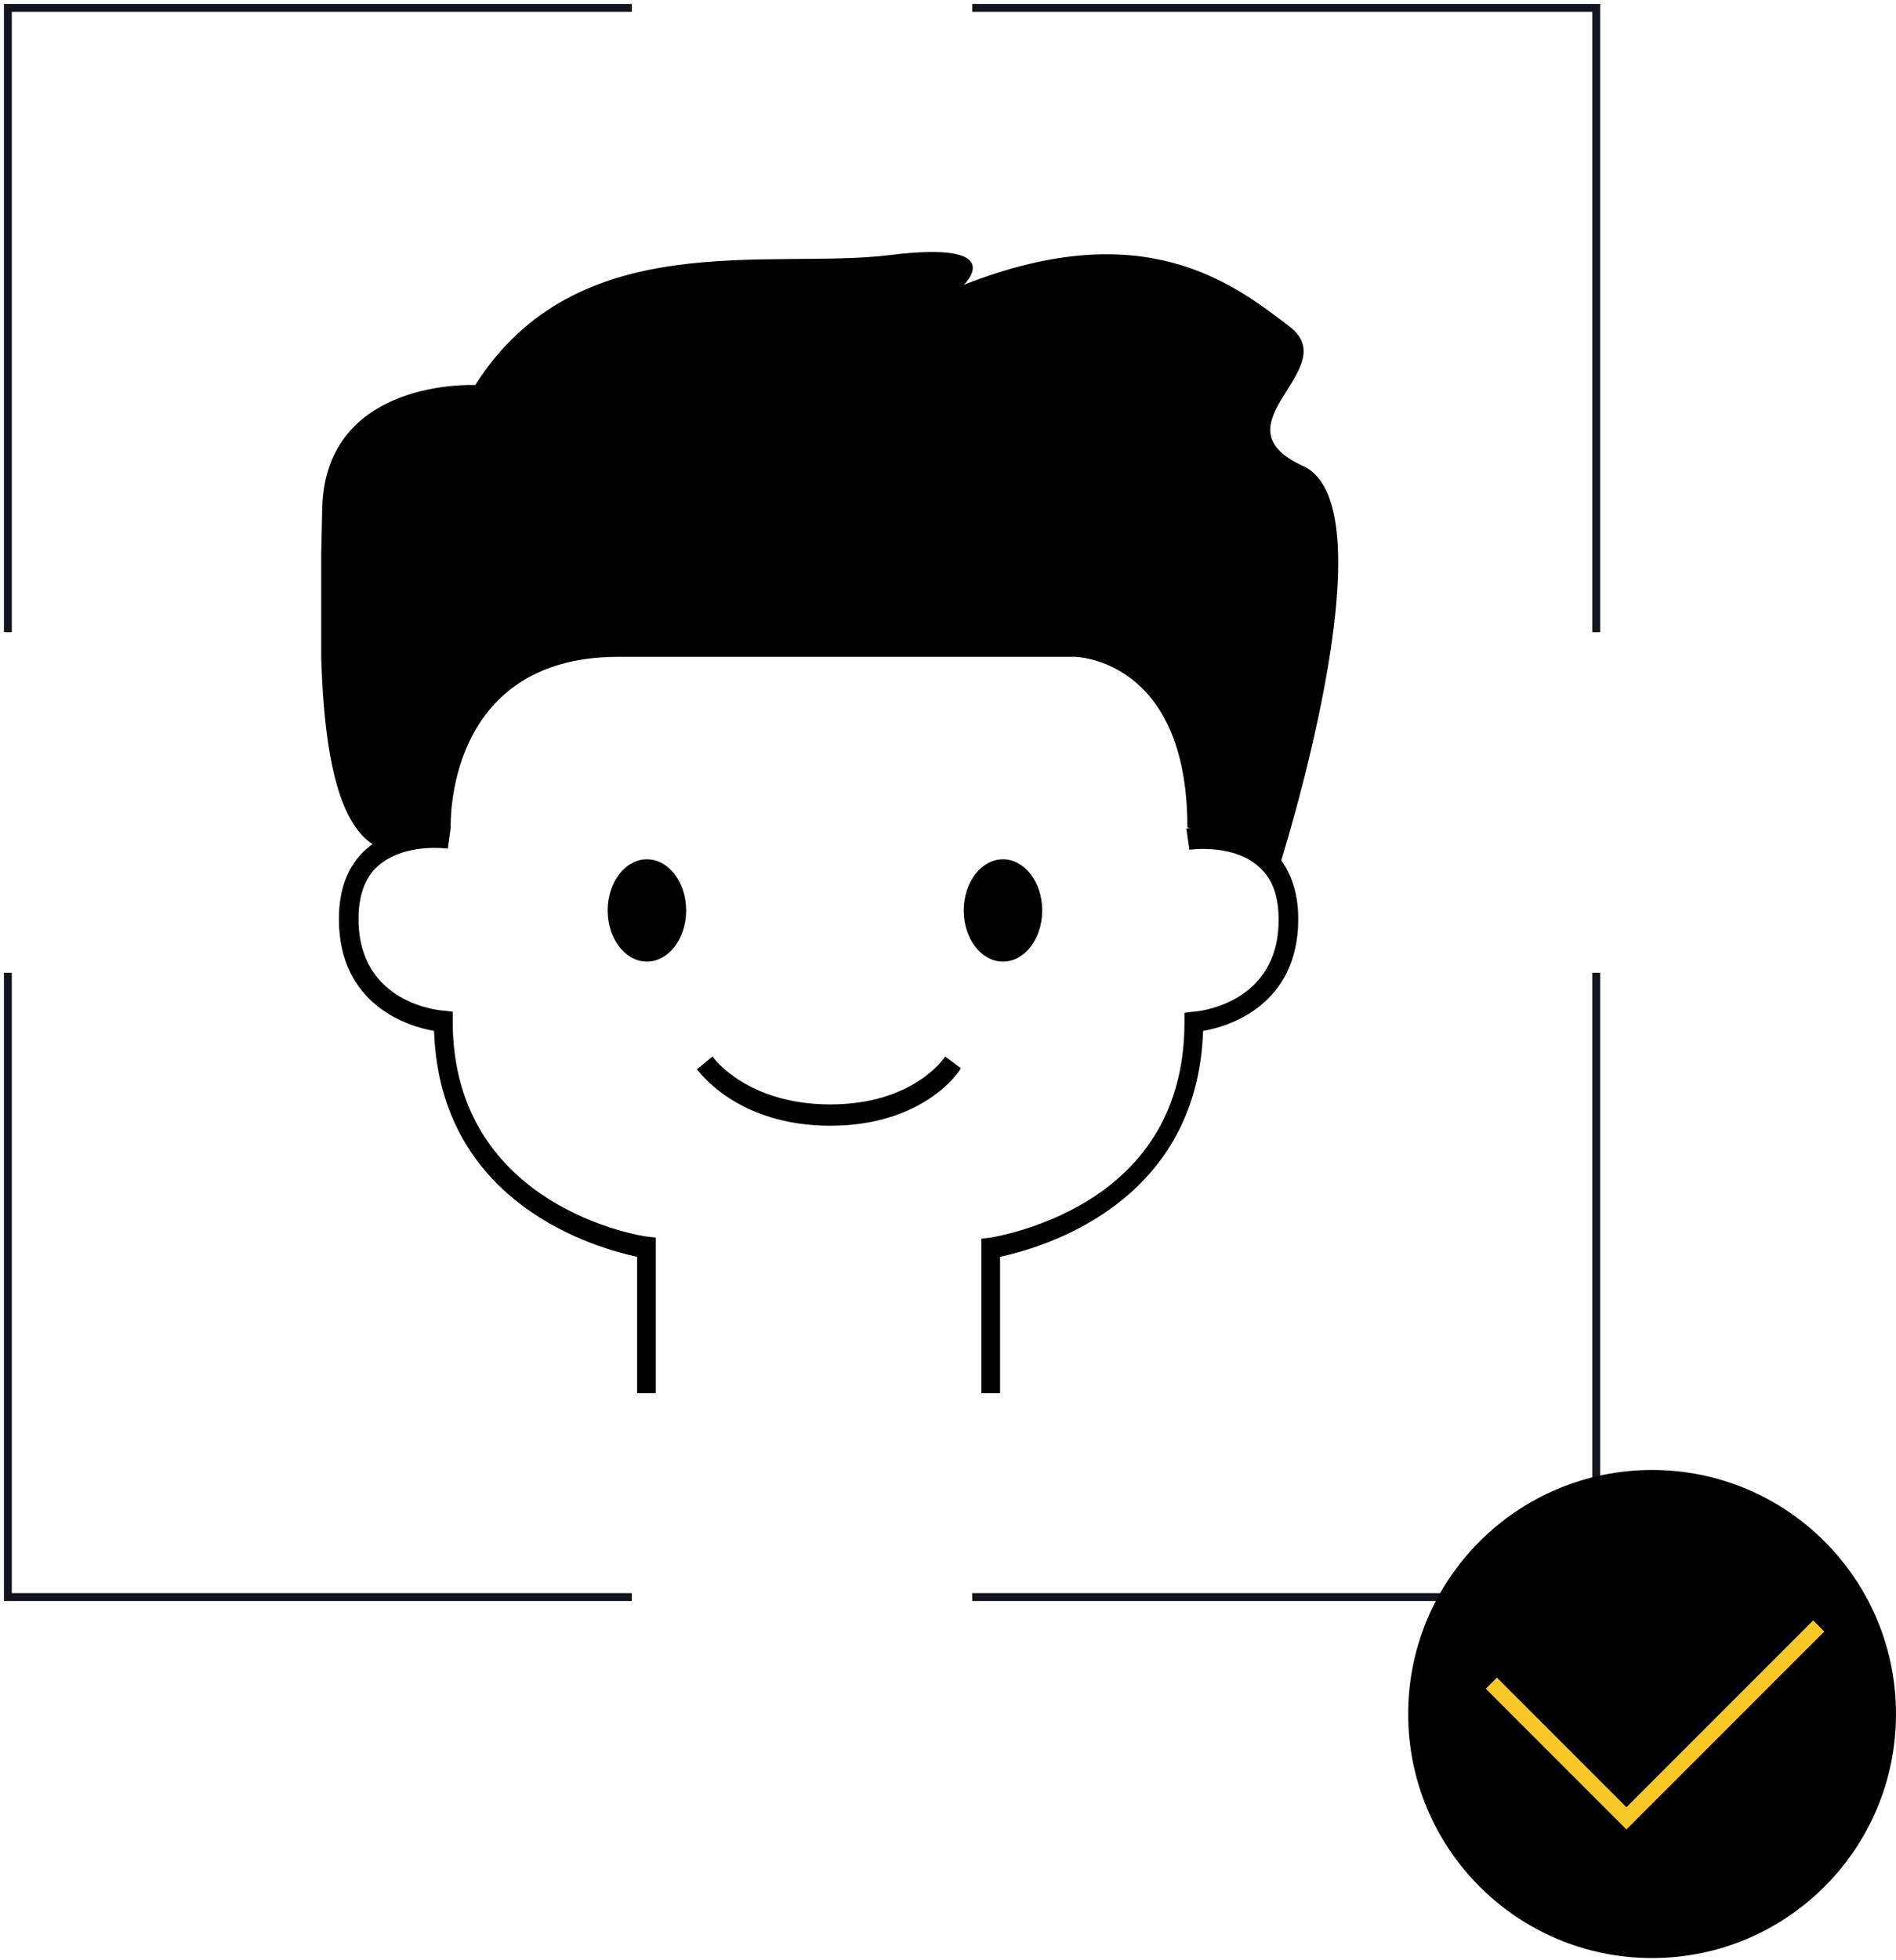 <svg width="241" height="249" viewBox="0 0 241 249" fill="none" xmlns="http://www.w3.org/2000/svg">
<path d="M80.316 1H1V80.316" stroke="#14141E"/>
<path d="M123.579 202.895L202.895 202.895L202.895 123.579" stroke="#14141E"/>
<path d="M202.895 80.316L202.895 1L123.579 1" stroke="#14141E"/>
<path d="M1 123.579L1 202.895L80.316 202.895" stroke="#14141E"/>
<g clip-path="url(#clip0_1309_585)">
<path d="M83.476 176.998H80.983V159.668C75.995 158.585 55.921 153.169 55.173 130.965C51.931 130.424 43.078 127.716 43.078 116.749C43.078 112.958 44.2 110.115 46.32 108.084C50.559 104.158 57.043 105.106 57.292 105.106L56.918 107.814C56.918 107.814 51.307 107.001 47.941 110.115C46.32 111.605 45.572 113.906 45.572 116.749C45.572 127.581 56.045 128.393 56.419 128.393L57.542 128.528V129.747C57.542 153.575 81.98 157.096 82.23 157.096L83.352 157.231V176.998H83.476Z" fill="black"/>
<path d="M127.24 176.998H124.746V157.366L125.868 157.231C125.868 157.231 132.227 156.283 138.337 152.492C146.441 147.483 150.556 139.766 150.556 129.882V128.664L151.678 128.528C152.177 128.528 162.526 127.581 162.526 116.885C162.526 113.906 161.778 111.74 160.157 110.251C156.915 107.137 151.304 107.949 151.179 107.949L150.805 105.241C151.055 105.241 157.538 104.293 161.778 108.084C163.897 110.115 165.02 113.094 165.02 116.749C165.02 127.716 156.167 130.424 152.925 130.965C152.177 153.169 132.103 158.585 127.115 159.668V176.998H127.24Z" fill="black"/>
<path d="M57.291 105.106C57.291 105.106 56.418 83.443 78.612 83.443C100.806 83.443 136.591 83.443 136.591 83.443C136.591 83.443 150.93 83.579 150.93 105.106L156.042 106.73L162.526 110.386C162.526 110.386 177.239 64.489 165.643 59.209C154.047 53.928 171.004 46.888 163.897 41.472C156.79 36.057 145.444 27.121 122.501 36.192C122.501 36.192 128.486 30.506 113.15 32.401C97.814 34.297 73.375 28.475 60.408 48.919C60.408 48.919 41.331 47.971 40.957 64.624C40.583 81.277 39.71 104.97 48.812 107.949C50.682 106.189 50.558 106.73 52.054 106.73C56.169 107.678 57.291 105.106 57.291 105.106Z" fill="black"/>
<path d="M105.543 143.015C93.698 143.015 88.835 136.11 88.586 135.839L90.581 134.215L89.583 135.027L90.581 134.215C90.706 134.485 95.07 140.307 105.543 140.307C116.017 140.307 120.007 134.485 120.131 134.215L122.126 135.704C122.002 136.11 117.388 143.015 105.543 143.015Z" fill="black"/>
<path d="M82.23 122.165C84.984 122.165 87.217 119.255 87.217 115.666C87.217 112.077 84.984 109.168 82.23 109.168C79.475 109.168 77.242 112.077 77.242 115.666C77.242 119.255 79.475 122.165 82.23 122.165Z" fill="black"/>
<path d="M127.487 122.165C130.242 122.165 132.475 119.255 132.475 115.666C132.475 112.077 130.242 109.168 127.487 109.168C124.733 109.168 122.5 112.077 122.5 115.666C122.5 119.255 124.733 122.165 127.487 122.165Z" fill="black"/>
</g>
<circle cx="209.995" cy="217.751" r="31.003" fill="black"/>
<path d="M189.562 213.829L206.736 231.003L231.176 206.564" stroke="#F7C827" stroke-width="2"/>
<defs>
<clipPath id="clip0_1309_585">
<rect width="129.424" height="145.003" fill="white" transform="translate(40.832 31.995)"/>
</clipPath>
</defs>
</svg>
